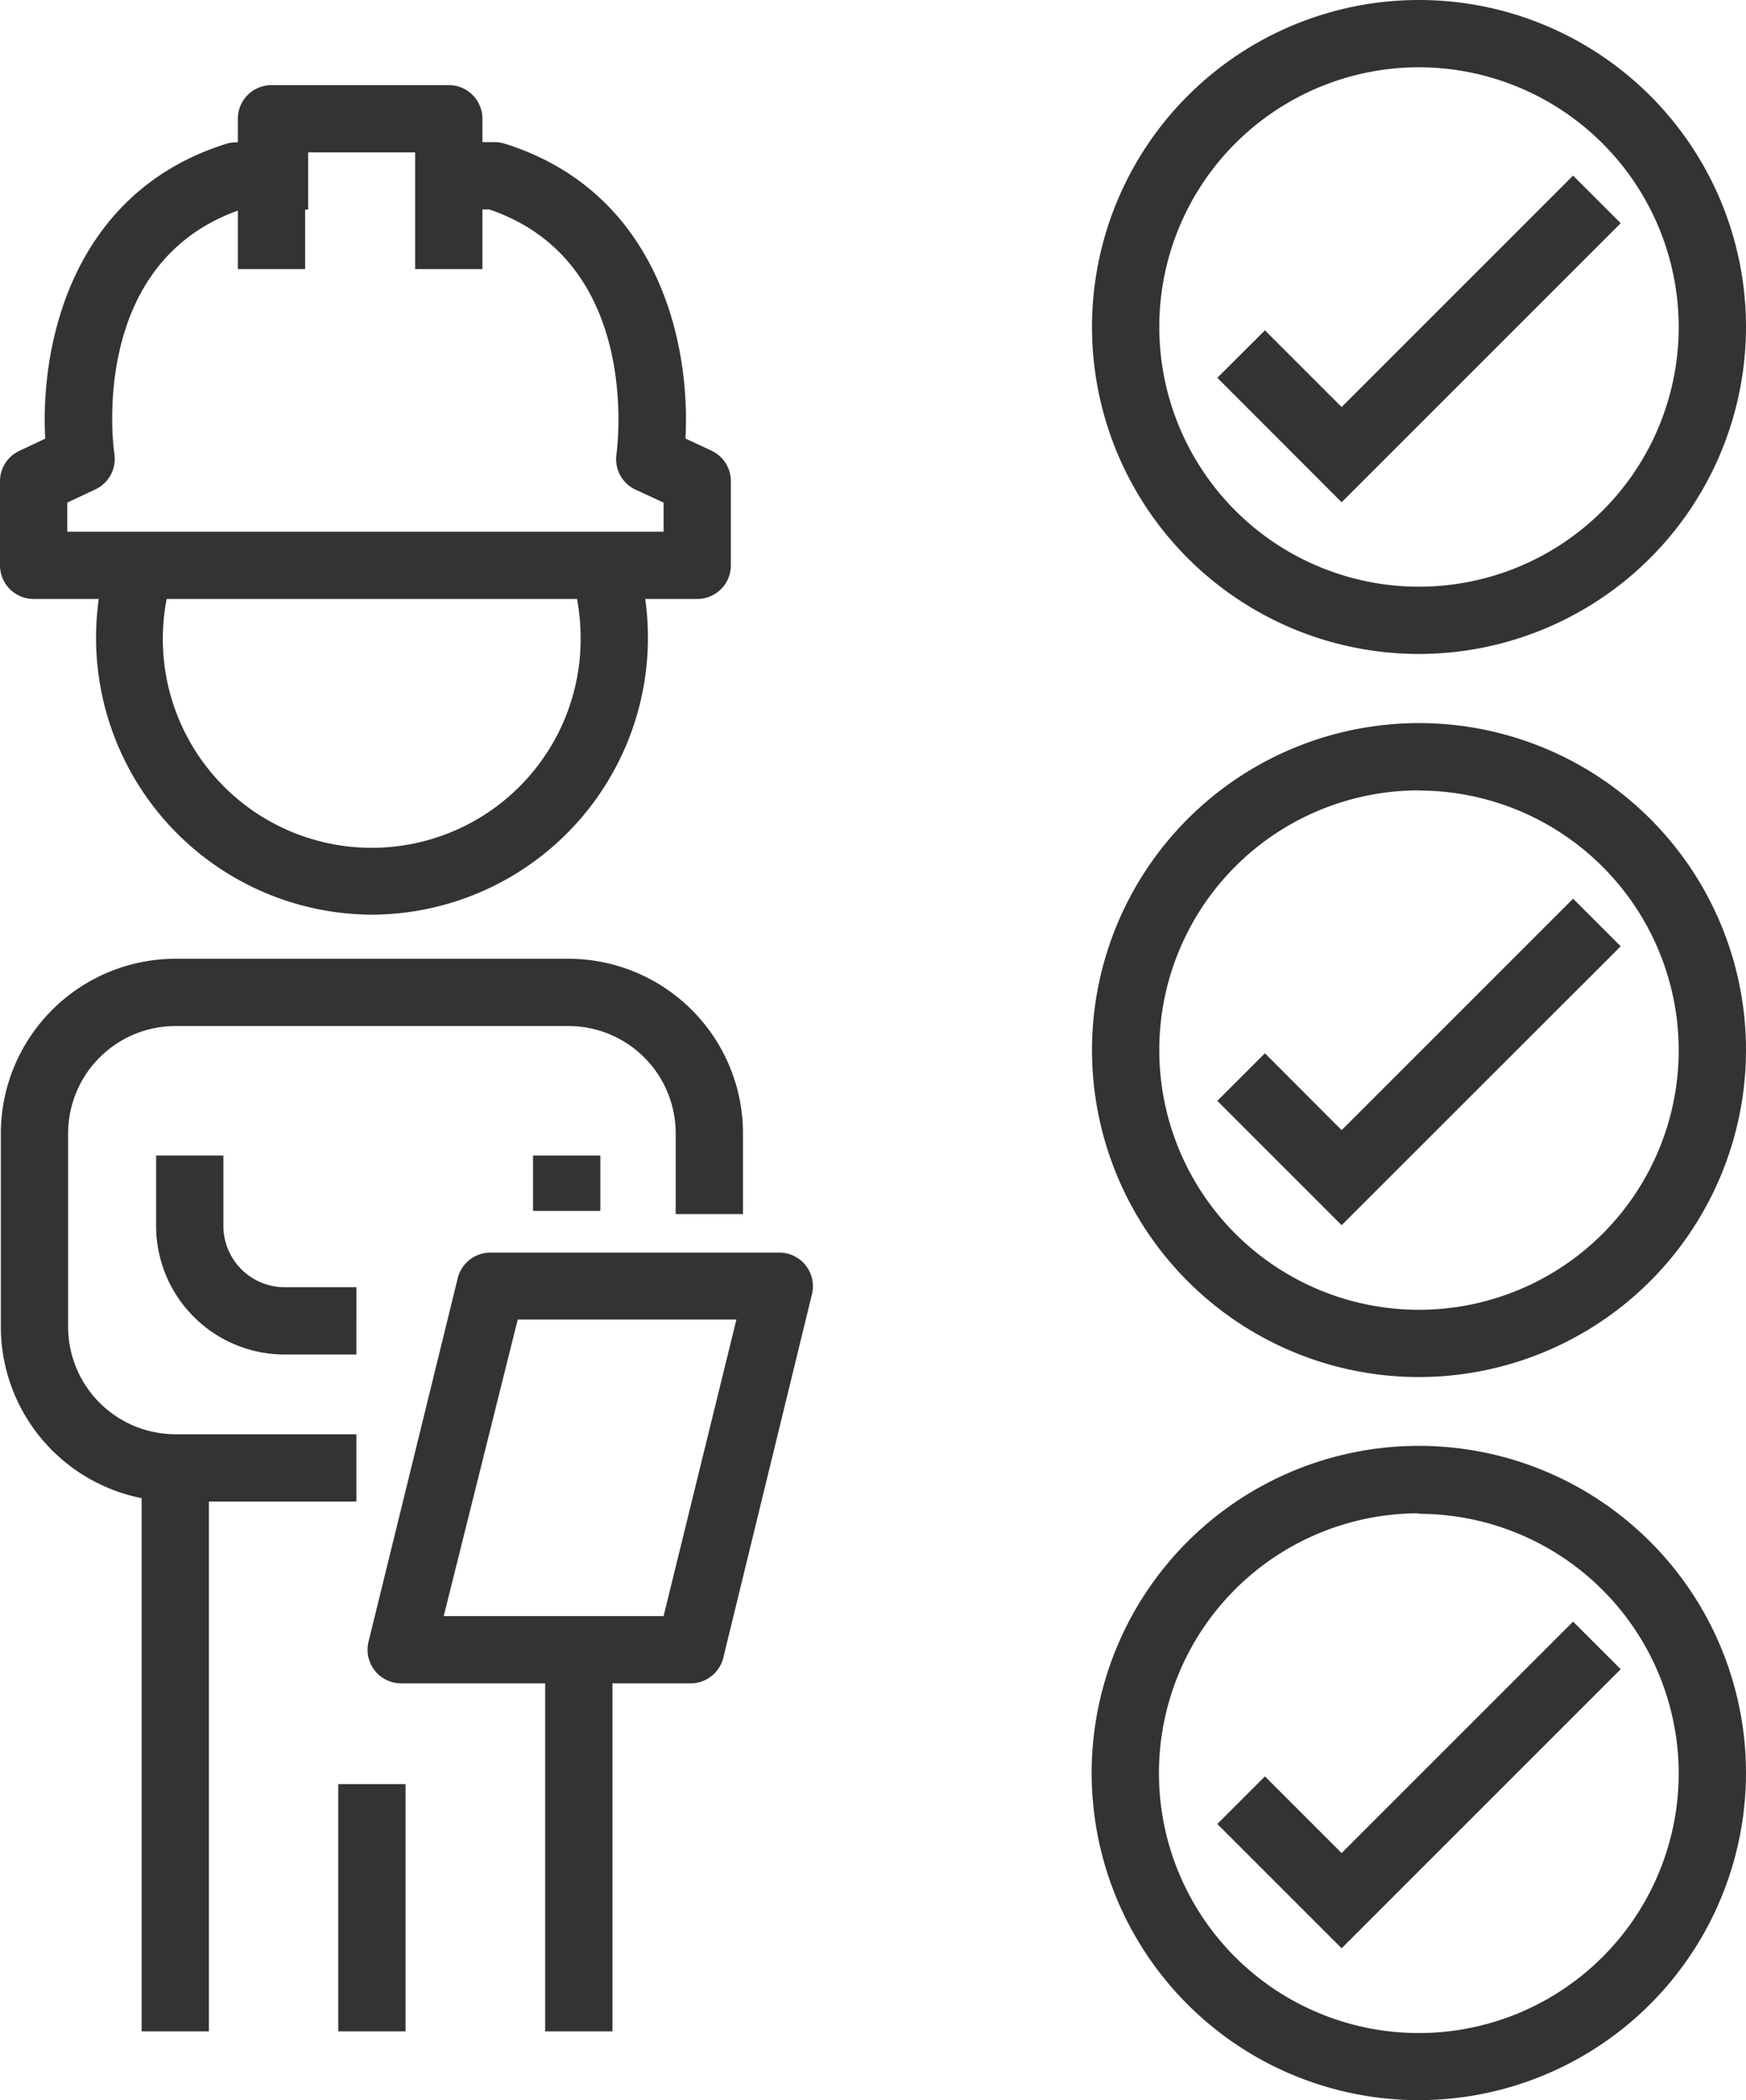 <svg xmlns="http://www.w3.org/2000/svg" viewBox="0 0 103.8 124.86"><defs><style>.cls-1{fill:#333;}</style></defs><g id="Layer_2" data-name="Layer 2"><g id="Layer_1-2" data-name="Layer 1"><path class="cls-1" d="M41.45,35.61H2a2,2,0,0,1-2-2v-5A2,2,0,0,1,1.16,26.8l1.53-.72C2.38,20.55,4.24,11.44,13.45,8.55a2,2,0,0,1,.6-.09h4.27v4h-4C5.26,15.55,6.73,26.54,6.8,27a2,2,0,0,1-1.14,2.1L4,29.88v1.73H39.45V29.88l-1.67-.77A2,2,0,0,1,36.65,27c.06-.47,1.49-11.48-7.57-14.55h-2.4v-4H29.4a2.08,2.08,0,0,1,.6.09c9.21,2.89,11.06,12,10.75,17.53l1.54.72a2,2,0,0,1,1.16,1.81v5A2,2,0,0,1,41.45,35.61Z"/><path class="cls-1" d="M28.68,16h-4V9.06H18.14V16h-4V7.06a2,2,0,0,1,2-2H26.68a2,2,0,0,1,2,2Z"/><path class="cls-1" d="M22.11,54.38A16.47,16.47,0,0,1,6.52,32.81l3.8,1.24a12.42,12.42,0,1,0,24.2,3.89,12.76,12.76,0,0,0-.61-3.89l3.8-1.24a16.47,16.47,0,0,1-15.6,21.57Z"/><path class="cls-1" d="M41,100.08H23.85a2,2,0,0,1-1.57-.76,2,2,0,0,1-.37-1.72L27.21,76a2,2,0,0,1,1.95-1.53H46.33a2,2,0,0,1,1.94,2.48L43,98.56A2,2,0,0,1,41,100.08Zm-14.62-4H39.45l1.95-7.94h0l2.38-9.69h-13Z"/><rect class="cls-1" x="32.41" y="98.08" width="4" height="22.69"/><path class="cls-1" d="M21.19,89.27H10.42A10.4,10.4,0,0,1,.05,78.88V67.4A10.4,10.4,0,0,1,10.42,57H33.8A10.39,10.39,0,0,1,44.17,67.4v4.78h-4V67.4A6.38,6.38,0,0,0,33.8,61H10.42A6.39,6.39,0,0,0,4.05,67.4V78.88a6.39,6.39,0,0,0,6.37,6.39H21.19Z"/><path class="cls-1" d="M21.19,80.53H16.92a7.65,7.65,0,0,1-7.64-7.65V68.7h4v4.18a3.65,3.65,0,0,0,3.64,3.65h4.27Z"/><rect class="cls-1" x="31.69" y="68.7" width="4" height="3.29"/><rect class="cls-1" x="8.42" y="87.27" width="4" height="33.5"/><rect class="cls-1" x="20.11" y="106.07" width="4" height="14.7"/><path class="cls-1" d="M84.36,38.88A19.44,19.44,0,1,1,103.8,19.44,19.46,19.46,0,0,1,84.36,38.88ZM84.36,4A15.44,15.44,0,1,0,99.8,19.44,15.46,15.46,0,0,0,84.36,4Z"/><polygon class="cls-1" points="79.76 29.86 72.37 22.46 75.2 19.64 79.76 24.2 93.52 10.44 96.35 13.27 79.76 29.86"/><path class="cls-1" d="M84.36,81.87A19.44,19.44,0,1,1,103.8,62.43,19.46,19.46,0,0,1,84.36,81.87Zm0-34.88A15.44,15.44,0,1,0,99.8,62.43,15.46,15.46,0,0,0,84.36,47Z"/><polygon class="cls-1" points="79.76 72.84 72.37 65.45 75.2 62.62 79.76 67.19 93.52 53.43 96.35 56.26 79.76 72.84"/><path class="cls-1" d="M84.36,124.86a19.45,19.45,0,1,1,19.44-19.45A19.47,19.47,0,0,1,84.36,124.86Zm0-34.89A15.45,15.45,0,1,0,99.8,105.41,15.46,15.46,0,0,0,84.36,90Z"/><polygon class="cls-1" points="79.76 115.83 72.37 108.44 75.2 105.61 79.76 110.17 93.52 96.41 96.35 99.24 79.76 115.83"/></g></g></svg>
